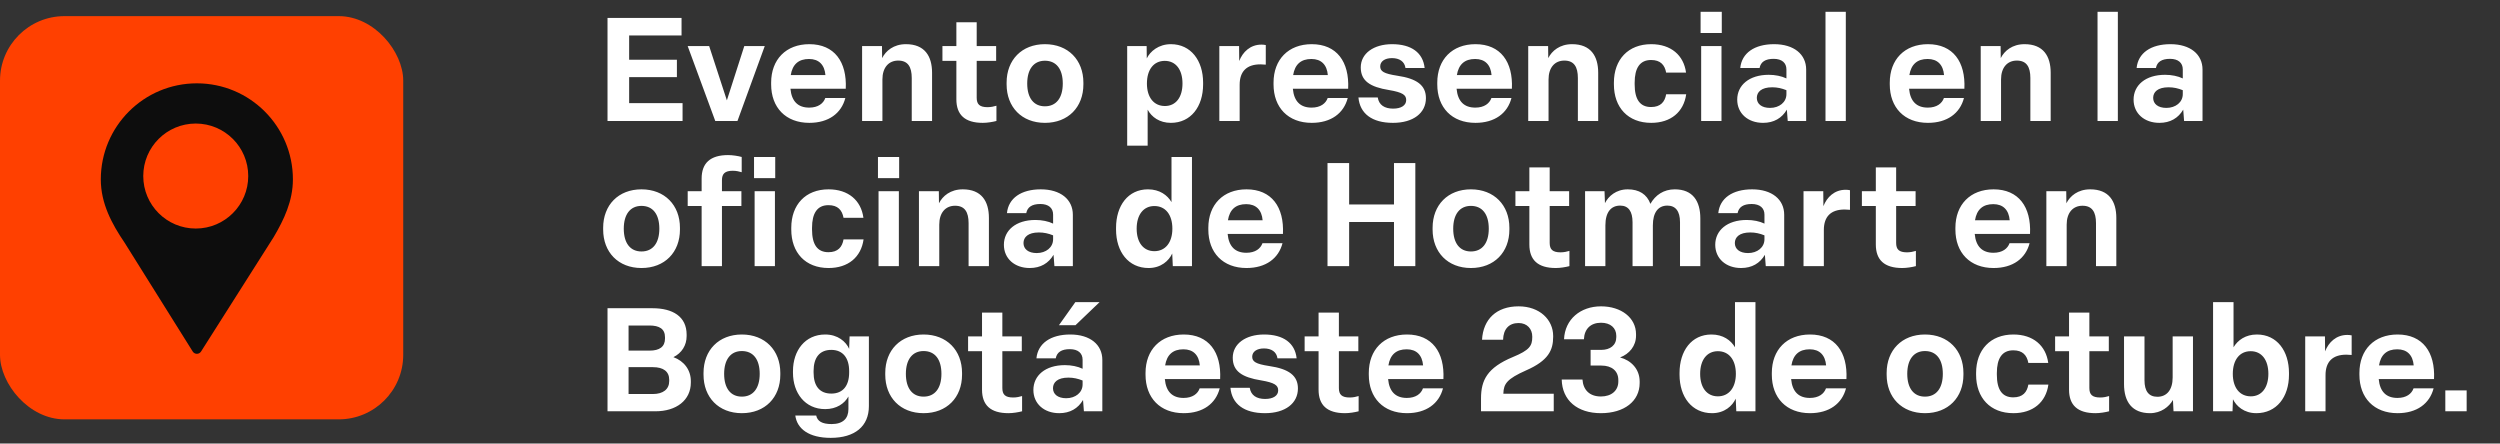 <svg width="310" height="55" viewBox="0 0 310 55" fill="none" xmlns="http://www.w3.org/2000/svg">
<rect x="0" y="0" width="310" height="55" fill="#333333" stroke="none"/>
<path d="M75.332 15V2.22H84.512V4.398H78.014V7.404H83.936V9.564H78.014V12.786H84.638V15H75.332ZM88.692 15L85.272 5.712H87.936L90.132 12.444L92.292 5.712H94.83L91.446 15H88.692ZM100.356 15.234C97.422 15.234 95.622 13.326 95.622 10.464V10.248C95.622 7.386 97.458 5.478 100.356 5.478C103.47 5.478 105.036 7.674 104.874 11.004H98.016C98.16 12.588 98.97 13.344 100.338 13.344C101.454 13.344 102.102 12.822 102.336 12.156H104.82C104.334 14.046 102.75 15.234 100.356 15.234ZM102.354 9.312C102.246 8.034 101.544 7.314 100.32 7.314C99.024 7.314 98.268 7.98 98.052 9.312H102.354ZM106.9 15V5.712H109.366L109.384 7.206C109.834 6.306 110.806 5.478 112.336 5.478C114.658 5.478 115.576 6.954 115.576 9.024V15H113.056V9.672C113.056 8.304 112.588 7.512 111.382 7.512C110.194 7.512 109.42 8.376 109.42 9.852V15H106.9ZM121.866 15.234C119.634 15.234 118.59 14.226 118.59 12.318V7.548H116.862V5.712H118.59V2.76H121.11V5.712H123.522V7.548H121.11V12.12C121.11 12.93 121.47 13.29 122.46 13.29C122.874 13.29 123.27 13.2 123.558 13.11V15C123.072 15.126 122.424 15.234 121.866 15.234ZM129.571 15.234C126.691 15.234 124.819 13.272 124.819 10.464V10.248C124.819 7.422 126.709 5.478 129.571 5.478C132.451 5.478 134.341 7.44 134.341 10.248V10.464C134.341 13.29 132.451 15.234 129.571 15.234ZM129.571 13.182C130.975 13.182 131.785 12.138 131.785 10.356C131.785 8.556 130.975 7.53 129.571 7.53C128.185 7.53 127.375 8.574 127.375 10.356C127.375 12.156 128.185 13.182 129.571 13.182ZM139.771 18.06V5.712H142.183L142.201 7.242C142.615 6.378 143.659 5.478 145.189 5.478C147.673 5.478 149.185 7.512 149.185 10.248V10.464C149.185 13.236 147.655 15.234 145.189 15.234C143.785 15.234 142.795 14.514 142.309 13.596V18.06H139.771ZM144.451 13.146C145.801 13.146 146.629 12.066 146.629 10.356C146.629 8.61 145.783 7.548 144.433 7.548C143.065 7.548 142.219 8.628 142.219 10.356C142.219 12.084 143.083 13.146 144.451 13.146ZM151.197 15V5.712H153.645L153.663 7.566C154.095 6.45 155.031 5.532 156.417 5.532C156.597 5.532 156.795 5.55 156.957 5.586V8.016C156.777 7.998 156.507 7.98 156.291 7.98C154.581 7.98 153.717 8.862 153.717 10.518V15H151.197ZM162.653 15.234C159.719 15.234 157.919 13.326 157.919 10.464V10.248C157.919 7.386 159.755 5.478 162.653 5.478C165.767 5.478 167.333 7.674 167.171 11.004H160.313C160.457 12.588 161.267 13.344 162.635 13.344C163.751 13.344 164.399 12.822 164.633 12.156H167.117C166.631 14.046 165.047 15.234 162.653 15.234ZM164.651 9.312C164.543 8.034 163.841 7.314 162.617 7.314C161.321 7.314 160.565 7.98 160.349 9.312H164.651ZM172.73 15.234C170.12 15.234 168.626 14.082 168.446 12.084H170.84C170.984 13.02 171.686 13.47 172.748 13.47C173.738 13.47 174.368 13.074 174.368 12.408C174.368 11.778 173.936 11.454 172.244 11.166C169.886 10.788 168.734 10.032 168.734 8.358C168.734 6.63 170.336 5.478 172.622 5.478C175.016 5.478 176.456 6.54 176.654 8.43H174.278C174.17 7.638 173.54 7.206 172.604 7.206C171.704 7.206 171.146 7.62 171.146 8.232C171.146 8.844 171.596 9.132 173.234 9.384C175.718 9.744 176.816 10.59 176.816 12.174C176.816 14.01 175.25 15.234 172.73 15.234ZM182.956 15.234C180.022 15.234 178.222 13.326 178.222 10.464V10.248C178.222 7.386 180.058 5.478 182.956 5.478C186.07 5.478 187.636 7.674 187.474 11.004H180.616C180.76 12.588 181.57 13.344 182.938 13.344C184.054 13.344 184.702 12.822 184.936 12.156H187.42C186.934 14.046 185.35 15.234 182.956 15.234ZM184.954 9.312C184.846 8.034 184.144 7.314 182.92 7.314C181.624 7.314 180.868 7.98 180.652 9.312H184.954ZM189.5 15V5.712H191.966L191.984 7.206C192.434 6.306 193.406 5.478 194.936 5.478C197.258 5.478 198.176 6.954 198.176 9.024V15H195.656V9.672C195.656 8.304 195.188 7.512 193.982 7.512C192.794 7.512 192.02 8.376 192.02 9.852V15H189.5ZM204.75 15.234C201.87 15.234 200.124 13.326 200.124 10.464V10.248C200.124 7.386 201.888 5.478 204.75 5.478C207.198 5.478 208.782 6.846 209.07 9.006H206.604C206.424 8.052 205.902 7.44 204.732 7.44C203.328 7.44 202.698 8.466 202.698 10.248V10.464C202.698 12.282 203.328 13.272 204.732 13.272C205.92 13.272 206.442 12.624 206.604 11.688H209.088C208.782 13.884 207.18 15.234 204.75 15.234ZM210.945 15V5.712H213.465V15H210.945ZM210.873 4.092V1.464H213.501V4.092H210.873ZM218.619 15.234C216.747 15.234 215.415 14.064 215.415 12.354C215.415 10.572 216.891 9.276 219.321 9.276C220.131 9.276 220.923 9.438 221.517 9.726V8.61C221.517 7.8 220.959 7.296 219.933 7.296C218.907 7.296 218.331 7.674 218.187 8.43H215.793C215.973 6.576 217.557 5.478 219.987 5.478C222.453 5.478 223.965 6.738 223.965 8.628V15H221.679L221.571 13.596C220.959 14.64 219.969 15.234 218.619 15.234ZM219.483 13.38C220.635 13.38 221.517 12.678 221.517 11.67V11.184C220.941 10.95 220.383 10.824 219.753 10.824C218.403 10.824 217.845 11.418 217.845 12.138C217.845 12.876 218.439 13.38 219.483 13.38ZM226.361 15V1.464H228.881V15H226.361ZM239.065 15.234C236.131 15.234 234.331 13.326 234.331 10.464V10.248C234.331 7.386 236.167 5.478 239.065 5.478C242.179 5.478 243.745 7.674 243.583 11.004H236.725C236.869 12.588 237.679 13.344 239.047 13.344C240.163 13.344 240.811 12.822 241.045 12.156H243.529C243.043 14.046 241.459 15.234 239.065 15.234ZM241.063 9.312C240.955 8.034 240.253 7.314 239.029 7.314C237.733 7.314 236.977 7.98 236.761 9.312H241.063ZM245.609 15V5.712H248.075L248.093 7.206C248.543 6.306 249.515 5.478 251.045 5.478C253.367 5.478 254.285 6.954 254.285 9.024V15H251.765V9.672C251.765 8.304 251.297 7.512 250.091 7.512C248.903 7.512 248.129 8.376 248.129 9.852V15H245.609ZM260.094 15V1.464H262.614V15H260.094ZM267.767 15.234C265.895 15.234 264.563 14.064 264.563 12.354C264.563 10.572 266.039 9.276 268.469 9.276C269.279 9.276 270.071 9.438 270.665 9.726V8.61C270.665 7.8 270.107 7.296 269.081 7.296C268.055 7.296 267.479 7.674 267.335 8.43H264.941C265.121 6.576 266.705 5.478 269.135 5.478C271.601 5.478 273.113 6.738 273.113 8.628V15H270.827L270.719 13.596C270.107 14.64 269.117 15.234 267.767 15.234ZM268.631 13.38C269.783 13.38 270.665 12.678 270.665 11.67V11.184C270.089 10.95 269.531 10.824 268.901 10.824C267.551 10.824 266.993 11.418 266.993 12.138C266.993 12.876 267.587 13.38 268.631 13.38ZM79.544 33.234C76.664 33.234 74.792 31.272 74.792 28.464V28.248C74.792 25.422 76.682 23.478 79.544 23.478C82.424 23.478 84.314 25.44 84.314 28.248V28.464C84.314 31.29 82.424 33.234 79.544 33.234ZM79.544 31.182C80.948 31.182 81.758 30.138 81.758 28.356C81.758 26.556 80.948 25.53 79.544 25.53C78.158 25.53 77.348 26.574 77.348 28.356C77.348 30.156 78.158 31.182 79.544 31.182ZM87.002 33V25.548H85.274V23.712H87.002V22.146C87.002 20.238 88.064 19.23 90.278 19.23C90.836 19.23 91.52 19.338 91.97 19.464V21.354C91.664 21.264 91.286 21.174 90.872 21.174C89.882 21.174 89.522 21.552 89.522 22.344V23.712H91.934V25.548H89.522V33H87.002ZM93.572 33V23.712H96.092V33H93.572ZM93.5 22.092V19.464H96.128V22.092H93.5ZM102.744 33.234C99.864 33.234 98.118 31.326 98.118 28.464V28.248C98.118 25.386 99.882 23.478 102.744 23.478C105.192 23.478 106.776 24.846 107.064 27.006H104.598C104.418 26.052 103.896 25.44 102.726 25.44C101.322 25.44 100.692 26.466 100.692 28.248V28.464C100.692 30.282 101.322 31.272 102.726 31.272C103.914 31.272 104.436 30.624 104.598 29.688H107.082C106.776 31.884 105.174 33.234 102.744 33.234ZM108.939 33V23.712H111.459V33H108.939ZM108.867 22.092V19.464H111.495V22.092H108.867ZM113.949 33V23.712H116.415L116.433 25.206C116.883 24.306 117.855 23.478 119.385 23.478C121.707 23.478 122.625 24.954 122.625 27.024V33H120.105V27.672C120.105 26.304 119.637 25.512 118.431 25.512C117.243 25.512 116.469 26.376 116.469 27.852V33H113.949ZM127.687 33.234C125.815 33.234 124.483 32.064 124.483 30.354C124.483 28.572 125.959 27.276 128.389 27.276C129.199 27.276 129.991 27.438 130.585 27.726V26.61C130.585 25.8 130.027 25.296 129.001 25.296C127.975 25.296 127.399 25.674 127.255 26.43H124.861C125.041 24.576 126.625 23.478 129.055 23.478C131.521 23.478 133.033 24.738 133.033 26.628V33H130.747L130.639 31.596C130.027 32.64 129.037 33.234 127.687 33.234ZM128.551 31.38C129.703 31.38 130.585 30.678 130.585 29.67V29.184C130.009 28.95 129.451 28.824 128.821 28.824C127.471 28.824 126.913 29.418 126.913 30.138C126.913 30.876 127.507 31.38 128.551 31.38ZM142.422 33.234C139.92 33.234 138.39 31.218 138.39 28.464V28.248C138.39 25.512 139.866 23.478 142.35 23.478C143.79 23.478 144.762 24.198 145.266 25.062V19.464H147.804V33H145.428L145.356 31.434C144.942 32.334 143.97 33.234 142.422 33.234ZM143.142 31.146C144.51 31.146 145.374 30.066 145.374 28.356C145.374 26.61 144.51 25.548 143.142 25.548C141.792 25.548 140.946 26.628 140.946 28.356C140.946 30.084 141.792 31.146 143.142 31.146ZM154.567 33.234C151.633 33.234 149.833 31.326 149.833 28.464V28.248C149.833 25.386 151.669 23.478 154.567 23.478C157.681 23.478 159.247 25.674 159.085 29.004H152.227C152.371 30.588 153.181 31.344 154.549 31.344C155.665 31.344 156.313 30.822 156.547 30.156H159.031C158.545 32.046 156.961 33.234 154.567 33.234ZM156.565 27.312C156.457 26.034 155.755 25.314 154.531 25.314C153.235 25.314 152.479 25.98 152.263 27.312H156.565ZM164.611 33V20.22H167.293V25.35H172.855V20.22H175.501V33H172.855V27.528H167.293V33H164.611ZM182.394 33.234C179.514 33.234 177.642 31.272 177.642 28.464V28.248C177.642 25.422 179.532 23.478 182.394 23.478C185.274 23.478 187.164 25.44 187.164 28.248V28.464C187.164 31.29 185.274 33.234 182.394 33.234ZM182.394 31.182C183.798 31.182 184.608 30.138 184.608 28.356C184.608 26.556 183.798 25.53 182.394 25.53C181.008 25.53 180.198 26.574 180.198 28.356C180.198 30.156 181.008 31.182 182.394 31.182ZM192.917 33.234C190.685 33.234 189.641 32.226 189.641 30.318V25.548H187.913V23.712H189.641V20.76H192.161V23.712H194.573V25.548H192.161V30.12C192.161 30.93 192.521 31.29 193.511 31.29C193.925 31.29 194.321 31.2 194.609 31.11V33C194.123 33.126 193.475 33.234 192.917 33.234ZM196.549 33V23.712H198.961L199.015 25.188C199.447 24.324 200.401 23.478 201.841 23.478C203.245 23.478 204.217 24.09 204.649 25.278C205.261 24.198 206.287 23.478 207.673 23.478C209.905 23.478 210.841 24.936 210.841 27.078V33H208.321V27.546C208.321 26.178 207.763 25.494 206.755 25.494C205.621 25.494 204.955 26.34 204.955 27.942V33H202.435V27.564C202.435 26.214 201.931 25.494 200.905 25.494C199.771 25.494 199.069 26.304 199.069 27.942V33H196.549ZM215.894 33.234C214.022 33.234 212.69 32.064 212.69 30.354C212.69 28.572 214.166 27.276 216.596 27.276C217.406 27.276 218.198 27.438 218.792 27.726V26.61C218.792 25.8 218.234 25.296 217.208 25.296C216.182 25.296 215.606 25.674 215.462 26.43H213.068C213.248 24.576 214.832 23.478 217.262 23.478C219.728 23.478 221.24 24.738 221.24 26.628V33H218.954L218.846 31.596C218.234 32.64 217.244 33.234 215.894 33.234ZM216.758 31.38C217.91 31.38 218.792 30.678 218.792 29.67V29.184C218.216 28.95 217.658 28.824 217.028 28.824C215.678 28.824 215.12 29.418 215.12 30.138C215.12 30.876 215.714 31.38 216.758 31.38ZM223.637 33V23.712H226.085L226.103 25.566C226.535 24.45 227.471 23.532 228.857 23.532C229.037 23.532 229.235 23.55 229.397 23.586V26.016C229.217 25.998 228.947 25.98 228.731 25.98C227.021 25.98 226.157 26.862 226.157 28.518V33H223.637ZM235.878 33.234C233.646 33.234 232.602 32.226 232.602 30.318V25.548H230.874V23.712H232.602V20.76H235.122V23.712H237.534V25.548H235.122V30.12C235.122 30.93 235.482 31.29 236.472 31.29C236.886 31.29 237.282 31.2 237.57 31.11V33C237.084 33.126 236.436 33.234 235.878 33.234ZM247.204 33.234C244.27 33.234 242.47 31.326 242.47 28.464V28.248C242.47 25.386 244.306 23.478 247.204 23.478C250.318 23.478 251.884 25.674 251.722 29.004H244.864C245.008 30.588 245.818 31.344 247.186 31.344C248.302 31.344 248.95 30.822 249.184 30.156H251.668C251.182 32.046 249.598 33.234 247.204 33.234ZM249.202 27.312C249.094 26.034 248.392 25.314 247.168 25.314C245.872 25.314 245.116 25.98 244.9 27.312H249.202ZM253.748 33V23.712H256.214L256.232 25.206C256.682 24.306 257.654 23.478 259.184 23.478C261.506 23.478 262.424 24.954 262.424 27.024V33H259.904V27.672C259.904 26.304 259.436 25.512 258.23 25.512C257.042 25.512 256.268 26.376 256.268 27.852V33H253.748ZM75.332 51V38.22H80.912C83.414 38.22 85.142 39.246 85.142 41.496V41.676C85.142 42.828 84.53 43.782 83.504 44.286C84.836 44.772 85.664 45.888 85.664 47.256V47.436C85.664 49.632 83.864 51 81.272 51H75.332ZM80.966 48.858C82.226 48.858 82.982 48.264 82.982 47.256V47.094C82.982 46.068 82.262 45.528 80.966 45.528H77.942V48.858H80.966ZM80.552 43.476C81.794 43.476 82.46 42.99 82.46 41.982V41.82C82.46 40.776 81.758 40.362 80.516 40.362H77.942V43.476H80.552ZM91.989 51.234C89.109 51.234 87.237 49.272 87.237 46.464V46.248C87.237 43.422 89.127 41.478 91.989 41.478C94.869 41.478 96.759 43.44 96.759 46.248V46.464C96.759 49.29 94.869 51.234 91.989 51.234ZM91.989 49.182C93.393 49.182 94.203 48.138 94.203 46.356C94.203 44.556 93.393 43.53 91.989 43.53C90.603 43.53 89.793 44.574 89.793 46.356C89.793 48.156 90.603 49.182 91.989 49.182ZM103.009 54.294C100.309 54.294 98.833 53.178 98.617 51.522H101.209C101.353 52.224 101.929 52.584 103.117 52.584C104.539 52.584 105.205 51.882 105.205 50.73V49.164C104.719 50.046 103.729 50.73 102.325 50.73C99.823 50.73 98.329 48.732 98.329 46.23V46.014C98.329 43.458 99.841 41.478 102.325 41.478C103.891 41.478 104.899 42.36 105.295 43.26L105.349 41.712H107.743V50.352C107.743 52.854 106.015 54.294 103.009 54.294ZM103.081 48.804C104.539 48.804 105.295 47.814 105.295 46.194V46.014C105.295 44.394 104.521 43.386 103.081 43.386C101.605 43.386 100.885 44.376 100.885 45.996V46.194C100.885 47.832 101.605 48.804 103.081 48.804ZM114.524 51.234C111.644 51.234 109.772 49.272 109.772 46.464V46.248C109.772 43.422 111.662 41.478 114.524 41.478C117.404 41.478 119.294 43.44 119.294 46.248V46.464C119.294 49.29 117.404 51.234 114.524 51.234ZM114.524 49.182C115.928 49.182 116.738 48.138 116.738 46.356C116.738 44.556 115.928 43.53 114.524 43.53C113.138 43.53 112.328 44.574 112.328 46.356C112.328 48.156 113.138 49.182 114.524 49.182ZM125.047 51.234C122.815 51.234 121.771 50.226 121.771 48.318V43.548H120.043V41.712H121.771V38.76H124.291V41.712H126.703V43.548H124.291V48.12C124.291 48.93 124.651 49.29 125.641 49.29C126.055 49.29 126.451 49.2 126.739 49.11V51C126.253 51.126 125.605 51.234 125.047 51.234ZM131.344 51.234C129.472 51.234 128.14 50.064 128.14 48.354C128.14 46.572 129.616 45.276 132.046 45.276C132.856 45.276 133.648 45.438 134.242 45.726V44.61C134.242 43.8 133.684 43.296 132.658 43.296C131.632 43.296 131.056 43.674 130.912 44.43H128.518C128.698 42.576 130.282 41.478 132.712 41.478C135.178 41.478 136.689 42.738 136.689 44.628V51H134.404L134.296 49.596C133.684 50.64 132.694 51.234 131.344 51.234ZM132.208 49.38C133.36 49.38 134.242 48.678 134.242 47.67V47.184C133.666 46.95 133.108 46.824 132.478 46.824C131.128 46.824 130.57 47.418 130.57 48.138C130.57 48.876 131.164 49.38 132.208 49.38ZM131.308 40.326L133.342 37.464H136.348L133.36 40.326H131.308ZM146.78 51.234C143.846 51.234 142.046 49.326 142.046 46.464V46.248C142.046 43.386 143.882 41.478 146.78 41.478C149.894 41.478 151.46 43.674 151.298 47.004H144.44C144.584 48.588 145.394 49.344 146.762 49.344C147.878 49.344 148.526 48.822 148.76 48.156H151.244C150.758 50.046 149.174 51.234 146.78 51.234ZM148.778 45.312C148.67 44.034 147.968 43.314 146.744 43.314C145.448 43.314 144.692 43.98 144.476 45.312H148.778ZM156.857 51.234C154.247 51.234 152.753 50.082 152.573 48.084H154.967C155.111 49.02 155.813 49.47 156.875 49.47C157.865 49.47 158.495 49.074 158.495 48.408C158.495 47.778 158.063 47.454 156.371 47.166C154.013 46.788 152.861 46.032 152.861 44.358C152.861 42.63 154.463 41.478 156.749 41.478C159.143 41.478 160.583 42.54 160.781 44.43H158.405C158.297 43.638 157.667 43.206 156.731 43.206C155.831 43.206 155.273 43.62 155.273 44.232C155.273 44.844 155.723 45.132 157.361 45.384C159.845 45.744 160.943 46.59 160.943 48.174C160.943 50.01 159.377 51.234 156.857 51.234ZM166.778 51.234C164.546 51.234 163.502 50.226 163.502 48.318V43.548H161.774V41.712H163.502V38.76H166.022V41.712H168.434V43.548H166.022V48.12C166.022 48.93 166.382 49.29 167.372 49.29C167.786 49.29 168.182 49.2 168.47 49.11V51C167.984 51.126 167.336 51.234 166.778 51.234ZM174.465 51.234C171.531 51.234 169.731 49.326 169.731 46.464V46.248C169.731 43.386 171.567 41.478 174.465 41.478C177.579 41.478 179.145 43.674 178.983 47.004H172.125C172.269 48.588 173.079 49.344 174.447 49.344C175.563 49.344 176.211 48.822 176.445 48.156H178.929C178.443 50.046 176.859 51.234 174.465 51.234ZM176.463 45.312C176.355 44.034 175.653 43.314 174.429 43.314C173.133 43.314 172.377 43.98 172.161 45.312H176.463ZM183.646 49.416C183.646 47.148 184.402 45.6 187.606 44.268C189.658 43.422 190 42.882 190 41.802V41.73C190 40.812 189.388 40.056 188.308 40.056C187.102 40.056 186.418 40.812 186.382 42.126H183.772C183.916 39.588 185.554 37.986 188.308 37.986C190.936 37.986 192.592 39.66 192.592 41.658V41.766C192.592 43.422 191.998 44.718 189.244 45.924C186.85 46.986 186.454 47.598 186.418 48.786V48.822H192.664V51H183.646V49.416ZM198.512 51.234C195.578 51.234 193.706 49.632 193.652 47.058H196.226C196.316 48.372 197.126 49.164 198.512 49.164C199.826 49.164 200.672 48.426 200.672 47.31V47.13C200.672 45.996 199.862 45.33 198.566 45.33H197.234V43.386H198.548C199.664 43.386 200.42 42.81 200.42 41.802V41.64C200.42 40.668 199.7 40.02 198.53 40.02C197.234 40.02 196.46 40.794 196.406 42.072H193.94C194.048 39.588 195.974 37.986 198.53 37.986C201.014 37.986 202.868 39.39 202.868 41.442V41.622C202.868 42.9 202.04 43.89 200.888 44.322C202.238 44.682 203.318 45.744 203.318 47.31V47.49C203.318 49.758 201.392 51.234 198.512 51.234ZM212.295 51.234C209.793 51.234 208.263 49.218 208.263 46.464V46.248C208.263 43.512 209.739 41.478 212.223 41.478C213.663 41.478 214.635 42.198 215.139 43.062V37.464H217.677V51H215.301L215.229 49.434C214.815 50.334 213.843 51.234 212.295 51.234ZM213.015 49.146C214.383 49.146 215.247 48.066 215.247 46.356C215.247 44.61 214.383 43.548 213.015 43.548C211.665 43.548 210.819 44.628 210.819 46.356C210.819 48.084 211.665 49.146 213.015 49.146ZM224.44 51.234C221.506 51.234 219.706 49.326 219.706 46.464V46.248C219.706 43.386 221.542 41.478 224.44 41.478C227.554 41.478 229.12 43.674 228.958 47.004H222.1C222.244 48.588 223.054 49.344 224.422 49.344C225.538 49.344 226.186 48.822 226.42 48.156H228.904C228.418 50.046 226.834 51.234 224.44 51.234ZM226.438 45.312C226.33 44.034 225.628 43.314 224.404 43.314C223.108 43.314 222.352 43.98 222.136 45.312H226.438ZM238.696 51.234C235.816 51.234 233.944 49.272 233.944 46.464V46.248C233.944 43.422 235.834 41.478 238.696 41.478C241.576 41.478 243.466 43.44 243.466 46.248V46.464C243.466 49.29 241.576 51.234 238.696 51.234ZM238.696 49.182C240.1 49.182 240.91 48.138 240.91 46.356C240.91 44.556 240.1 43.53 238.696 43.53C237.31 43.53 236.5 44.574 236.5 46.356C236.5 48.156 237.31 49.182 238.696 49.182ZM249.662 51.234C246.782 51.234 245.036 49.326 245.036 46.464V46.248C245.036 43.386 246.8 41.478 249.662 41.478C252.11 41.478 253.694 42.846 253.982 45.006H251.516C251.336 44.052 250.814 43.44 249.644 43.44C248.24 43.44 247.61 44.466 247.61 46.248V46.464C247.61 48.282 248.24 49.272 249.644 49.272C250.832 49.272 251.354 48.624 251.516 47.688H254C253.694 49.884 252.092 51.234 249.662 51.234ZM259.837 51.234C257.605 51.234 256.561 50.226 256.561 48.318V43.548H254.833V41.712H256.561V38.76H259.081V41.712H261.493V43.548H259.081V48.12C259.081 48.93 259.441 49.29 260.431 49.29C260.845 49.29 261.241 49.2 261.529 49.11V51C261.043 51.126 260.395 51.234 259.837 51.234ZM266.601 51.234C264.387 51.234 263.379 49.83 263.379 47.634V41.712H265.917V47.148C265.917 48.498 266.439 49.2 267.519 49.2C268.671 49.2 269.409 48.354 269.409 46.806V41.712H271.929V51H269.517L269.445 49.596C268.959 50.442 267.969 51.234 266.601 51.234ZM279.784 51.234C278.254 51.234 277.3 50.352 276.886 49.506L276.832 51H274.42V37.464H276.958V43.062C277.48 42.18 278.452 41.478 279.856 41.478C282.358 41.478 283.834 43.53 283.834 46.248V46.464C283.834 49.236 282.286 51.234 279.784 51.234ZM279.1 49.146C280.45 49.146 281.278 48.066 281.278 46.356C281.278 44.61 280.432 43.548 279.082 43.548C277.714 43.548 276.868 44.628 276.868 46.356C276.868 48.084 277.732 49.146 279.1 49.146ZM285.846 51V41.712H288.294L288.312 43.566C288.744 42.45 289.68 41.532 291.066 41.532C291.246 41.532 291.444 41.55 291.606 41.586V44.016C291.426 43.998 291.156 43.98 290.94 43.98C289.23 43.98 288.366 44.862 288.366 46.518V51H285.846ZM297.301 51.234C294.367 51.234 292.567 49.326 292.567 46.464V46.248C292.567 43.386 294.403 41.478 297.301 41.478C300.415 41.478 301.981 43.674 301.819 47.004H294.961C295.105 48.588 295.915 49.344 297.283 49.344C298.399 49.344 299.047 48.822 299.281 48.156H301.765C301.279 50.046 299.695 51.234 297.301 51.234ZM299.299 45.312C299.191 44.034 298.489 43.314 297.265 43.314C295.969 43.314 295.213 43.98 294.997 45.312H299.299ZM303.219 51V48.408H305.865V51H303.219Z" fill="white"/>
<rect y="2" width="50" height="50" rx="8" fill="#FF4000"/>
<path d="M24.41 10.333C30.988 10.333 36.32 15.667 36.32 22.245C36.32 24.923 35.213 27.231 33.945 29.384L24.929 43.589C24.688 43.968 24.135 43.967 23.896 43.586L15.447 30.089C13.885 27.785 12.5 25.25 12.5 22.245C12.5 15.667 17.832 10.333 24.41 10.333ZM24.273 15.319C20.678 15.319 17.764 18.234 17.764 21.829C17.764 25.425 20.678 28.339 24.273 28.339C27.867 28.339 30.781 25.425 30.781 21.829C30.781 18.234 27.867 15.319 24.273 15.319Z" fill="#0D0D0D"/>
</svg>
